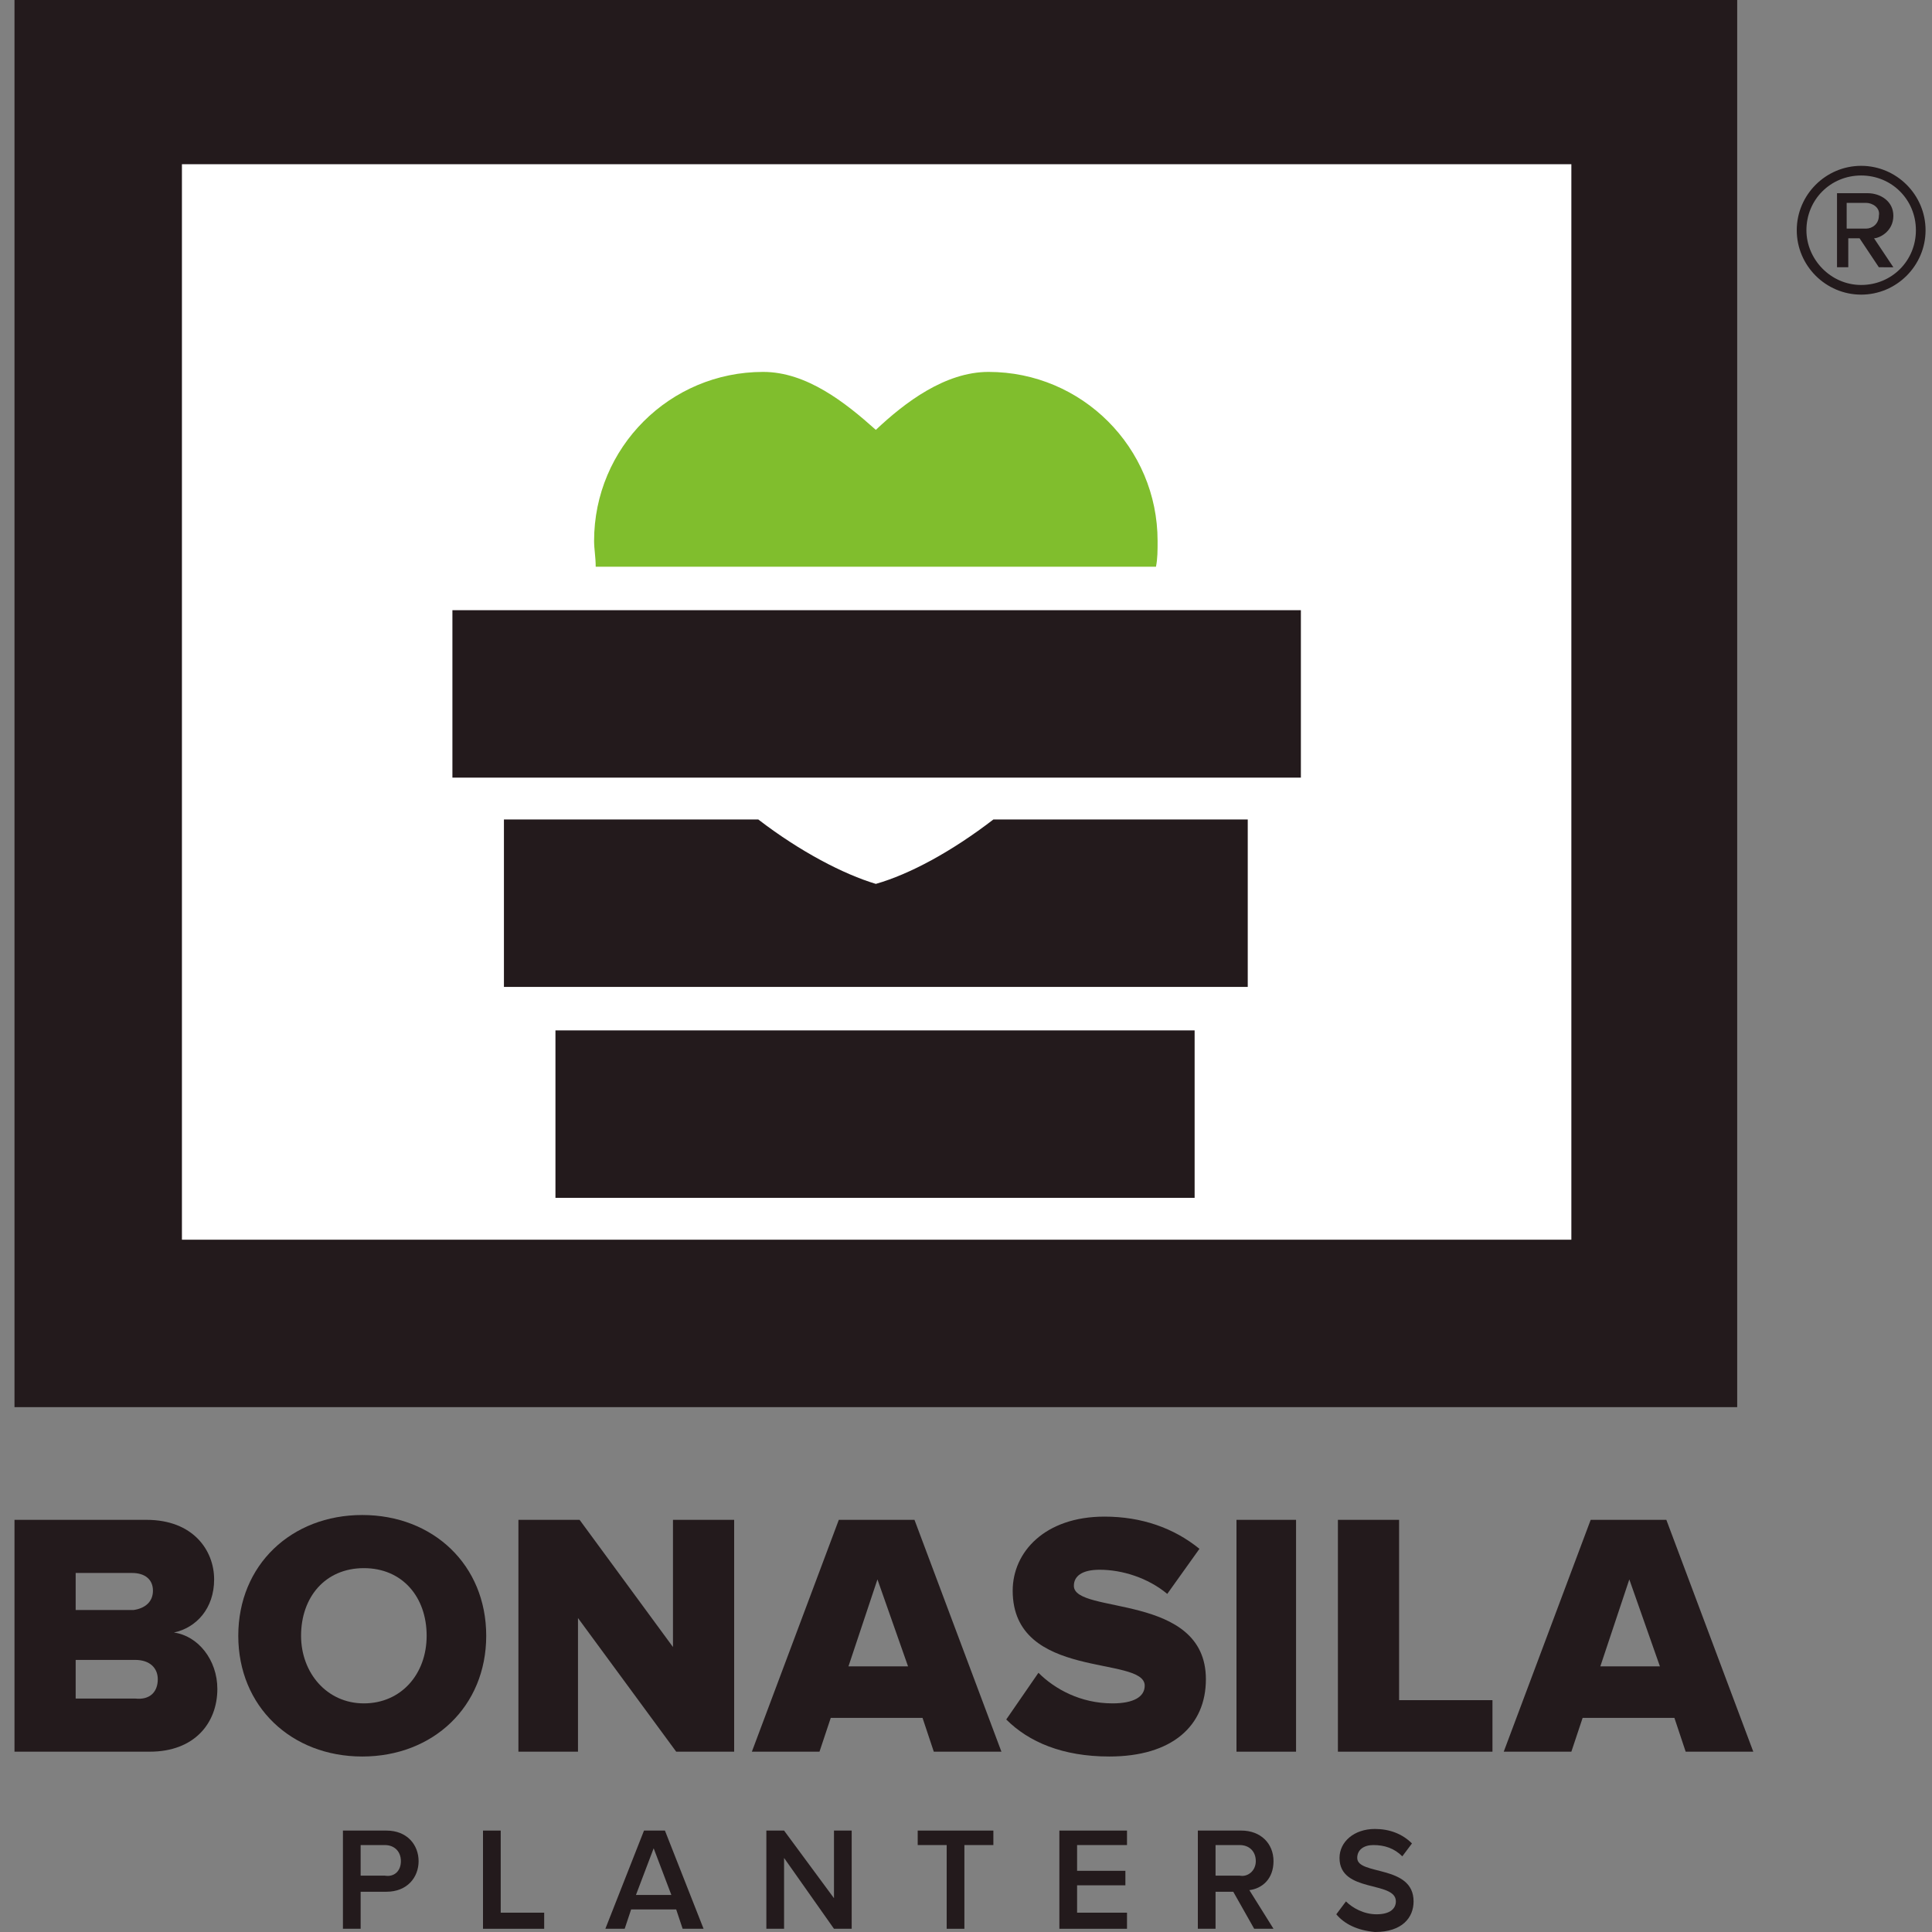 <?xml version="1.0" encoding="utf-8"?>
<!-- Generator: Adobe Illustrator 21.1.0, SVG Export Plug-In . SVG Version: 6.00 Build 0)  -->
<svg version="1.1" id="Layer_1" xmlns="http://www.w3.org/2000/svg" xmlns:xlink="http://www.w3.org/1999/xlink" x="0px" y="0px"
	 viewBox="0 0 120 120" style="enable-background:new 0 0 120 120;" xml:space="preserve" width="120px" height="120px">
<rect x="0" y="0" width="120" height="120" fill="#808080" stroke="none"/>
<style type="text/css">
	.st0{fill:#231A1C;}
	.st1{fill:#FFFFFF;}
	.st2{fill:#80BE2D;}
</style>
<g>
	<path class="st0" d="M9.8,104.3L9.8,104.3c0-0.7-0.5-1.2-1.4-1.2H4.7v2.4h3.7C9.3,105.6,9.8,105.1,9.8,104.3 M9.5,98.8L9.5,98.8
		c0-0.7-0.5-1.1-1.3-1.1H4.7v2.3h3.6C9,99.9,9.5,99.5,9.5,98.8z M0.9,108.8V94.4h8.2c2.9,0,4.2,1.9,4.2,3.7c0,1.8-1.1,3-2.5,3.3
		c1.5,0.2,2.7,1.7,2.7,3.5c0,2.1-1.4,3.9-4.2,3.9H0.9z"/>
	<path class="st0" d="M26.5,101.6L26.5,101.6c0-2.4-1.5-4.2-3.9-4.2c-2.4,0-3.9,1.8-3.9,4.2c0,2.3,1.6,4.2,3.9,4.2
		C24.9,105.8,26.5,104,26.5,101.6 M14.8,101.6c0-4.4,3.3-7.5,7.7-7.5c4.4,0,7.7,3.1,7.7,7.5c0,4.4-3.3,7.5-7.7,7.5
		C18.1,109.1,14.8,106,14.8,101.6z"/>
	<polygon class="st0" points="42,108.8 35.9,100.5 35.9,108.8 32.2,108.8 32.2,94.4 36,94.4 41.8,102.3 41.8,94.4 45.6,94.4 
		45.6,108.8 	"/>
	<path class="st0" d="M54.5,98.1L54.5,98.1l-1.8,5.4h3.7L54.5,98.1z M58,108.8l-0.7-2.1h-5.7l-0.7,2.1h-4.2l5.4-14.4h4.7l5.4,14.4
		H58z"/>
	<path class="st0" d="M62.5,106.8l2-2.9c1,1,2.6,1.9,4.6,1.9c1.3,0,2-0.4,2-1.1c0-1.9-8.2-0.3-8.2-5.9c0-2.4,2-4.6,5.7-4.6
		c2.3,0,4.3,0.7,5.9,2l-2,2.8c-1.2-1-2.8-1.5-4.2-1.5c-1.1,0-1.6,0.4-1.6,1c0,1.8,8.2,0.4,8.2,5.8c0,2.9-2.1,4.8-6,4.8
		C66,109.1,63.9,108.2,62.5,106.8"/>
	<rect x="76.8" y="94.4" class="st0" width="3.7" height="14.4"/>
	<polygon class="st0" points="83.1,108.8 83.1,94.4 86.9,94.4 86.9,105.6 92.7,105.6 92.7,108.8 	"/>
	<path class="st0" d="M101.2,98.1L101.2,98.1l-1.8,5.4h3.7L101.2,98.1z M104.7,108.8l-0.7-2.1h-5.7l-0.7,2.1h-4.2l5.4-14.4h4.7
		l5.4,14.4H104.7z"/>
	<path class="st0" d="M24.9,115.6L24.9,115.6c0-0.6-0.4-1-1-1h-1.5v1.9h1.5C24.5,116.6,24.9,116.2,24.9,115.6 M21.3,119.8v-6.1H24
		c1.3,0,2,0.9,2,1.9c0,1-0.7,1.9-2,1.9h-1.6v2.3H21.3z"/>
	<polygon class="st0" points="30,119.8 30,113.7 31.1,113.7 31.1,118.8 33.8,118.8 33.8,119.8 	"/>
	<path class="st0" d="M40.6,114.8L40.6,114.8l-1.1,2.9h2.2L40.6,114.8z M42.4,119.8l-0.4-1.2h-2.8l-0.4,1.2h-1.2l2.4-6.1h1.3
		l2.4,6.1H42.4z"/>
	<polygon class="st0" points="51.8,119.8 48.7,115.4 48.7,119.8 47.6,119.8 47.6,113.7 48.7,113.7 51.8,117.9 51.8,113.7 
		52.9,113.7 52.9,119.8 	"/>
	<polygon class="st0" points="58.8,119.8 58.8,114.6 57,114.6 57,113.7 61.7,113.7 61.7,114.6 59.9,114.6 59.9,119.8 	"/>
	<polygon class="st0" points="65.8,119.8 65.8,113.7 70,113.7 70,114.6 66.9,114.6 66.9,116.2 69.9,116.2 69.9,117.1 66.9,117.1 
		66.9,118.8 70,118.8 70,119.8 	"/>
	<path class="st0" d="M78,115.6L78,115.6c0-0.6-0.4-1-1-1h-1.5v1.9h1.5C77.5,116.6,78,116.2,78,115.6 M77.9,119.8l-1.3-2.3h-1.1v2.3
		h-1.1v-6.1h2.7c1.2,0,2,0.8,2,1.9c0,1.1-0.7,1.7-1.5,1.8l1.5,2.4H77.9z"/>
	<path class="st0" d="M83,118.9l0.6-0.8c0.4,0.4,1.1,0.8,1.9,0.8c0.9,0,1.2-0.4,1.2-0.8c0-1.3-3.5-0.5-3.5-2.7c0-1,0.9-1.8,2.2-1.8
		c0.9,0,1.7,0.3,2.3,0.9l-0.6,0.8c-0.5-0.5-1.1-0.7-1.8-0.7c-0.6,0-1,0.3-1,0.8c0,1.1,3.5,0.4,3.5,2.7c0,1-0.7,1.9-2.4,1.9
		C84.3,119.9,83.5,119.5,83,118.9"/>
	<rect x="0.9" y="-0.1" class="st0" width="107" height="87.5"/>
	<rect x="11.3" y="10.2" class="st1" width="86.3" height="66.8"/>
	<rect x="28.1" y="37.9" class="st0" width="52.7" height="10.4"/>
	<rect x="34.5" y="64" class="st0" width="39.7" height="10.4"/>
	<path class="st2" d="M71.8,35.2c0.1-0.5,0.1-1,0.1-1.6c0-5.8-4.7-10.5-10.5-10.5c-2.7,0-5.2,1.9-7,3.6c-1.9-1.7-4.3-3.6-7-3.6
		c-5.8,0-10.5,4.7-10.5,10.5c0,0.5,0.1,1,0.1,1.6H71.8z"/>
	<path class="st0" d="M61.7,50.9c-2.6,2-5.2,3.4-7.3,4c-2-0.6-4.7-2-7.3-4H31.3v10.4h46.2V50.9H61.7z"/>
	<path class="st0" d="M115.9,12.6L115.9,12.6h-1.2v1.6h1.2c0.4,0,0.8-0.3,0.8-0.8C116.8,12.9,116.3,12.6,115.9,12.6 M116.7,16.6
		L116.7,16.6l-1.2-1.8h-0.7v1.8h-0.7V12h1.9c0.8,0,1.6,0.5,1.6,1.4c0,1-0.9,1.4-1.2,1.4l1.2,1.8H116.7z M115.6,10.9L115.6,10.9
		c-1.9,0-3.4,1.5-3.4,3.4c0,1.8,1.5,3.4,3.4,3.4c1.9,0,3.4-1.5,3.4-3.4C119,12.4,117.5,10.9,115.6,10.9z M115.6,18.3
		c-2.2,0-4-1.8-4-4c0-2.2,1.8-4,4-4c2.2,0,4,1.8,4,4C119.6,16.5,117.8,18.3,115.6,18.3z"/>
</g>
</svg>
